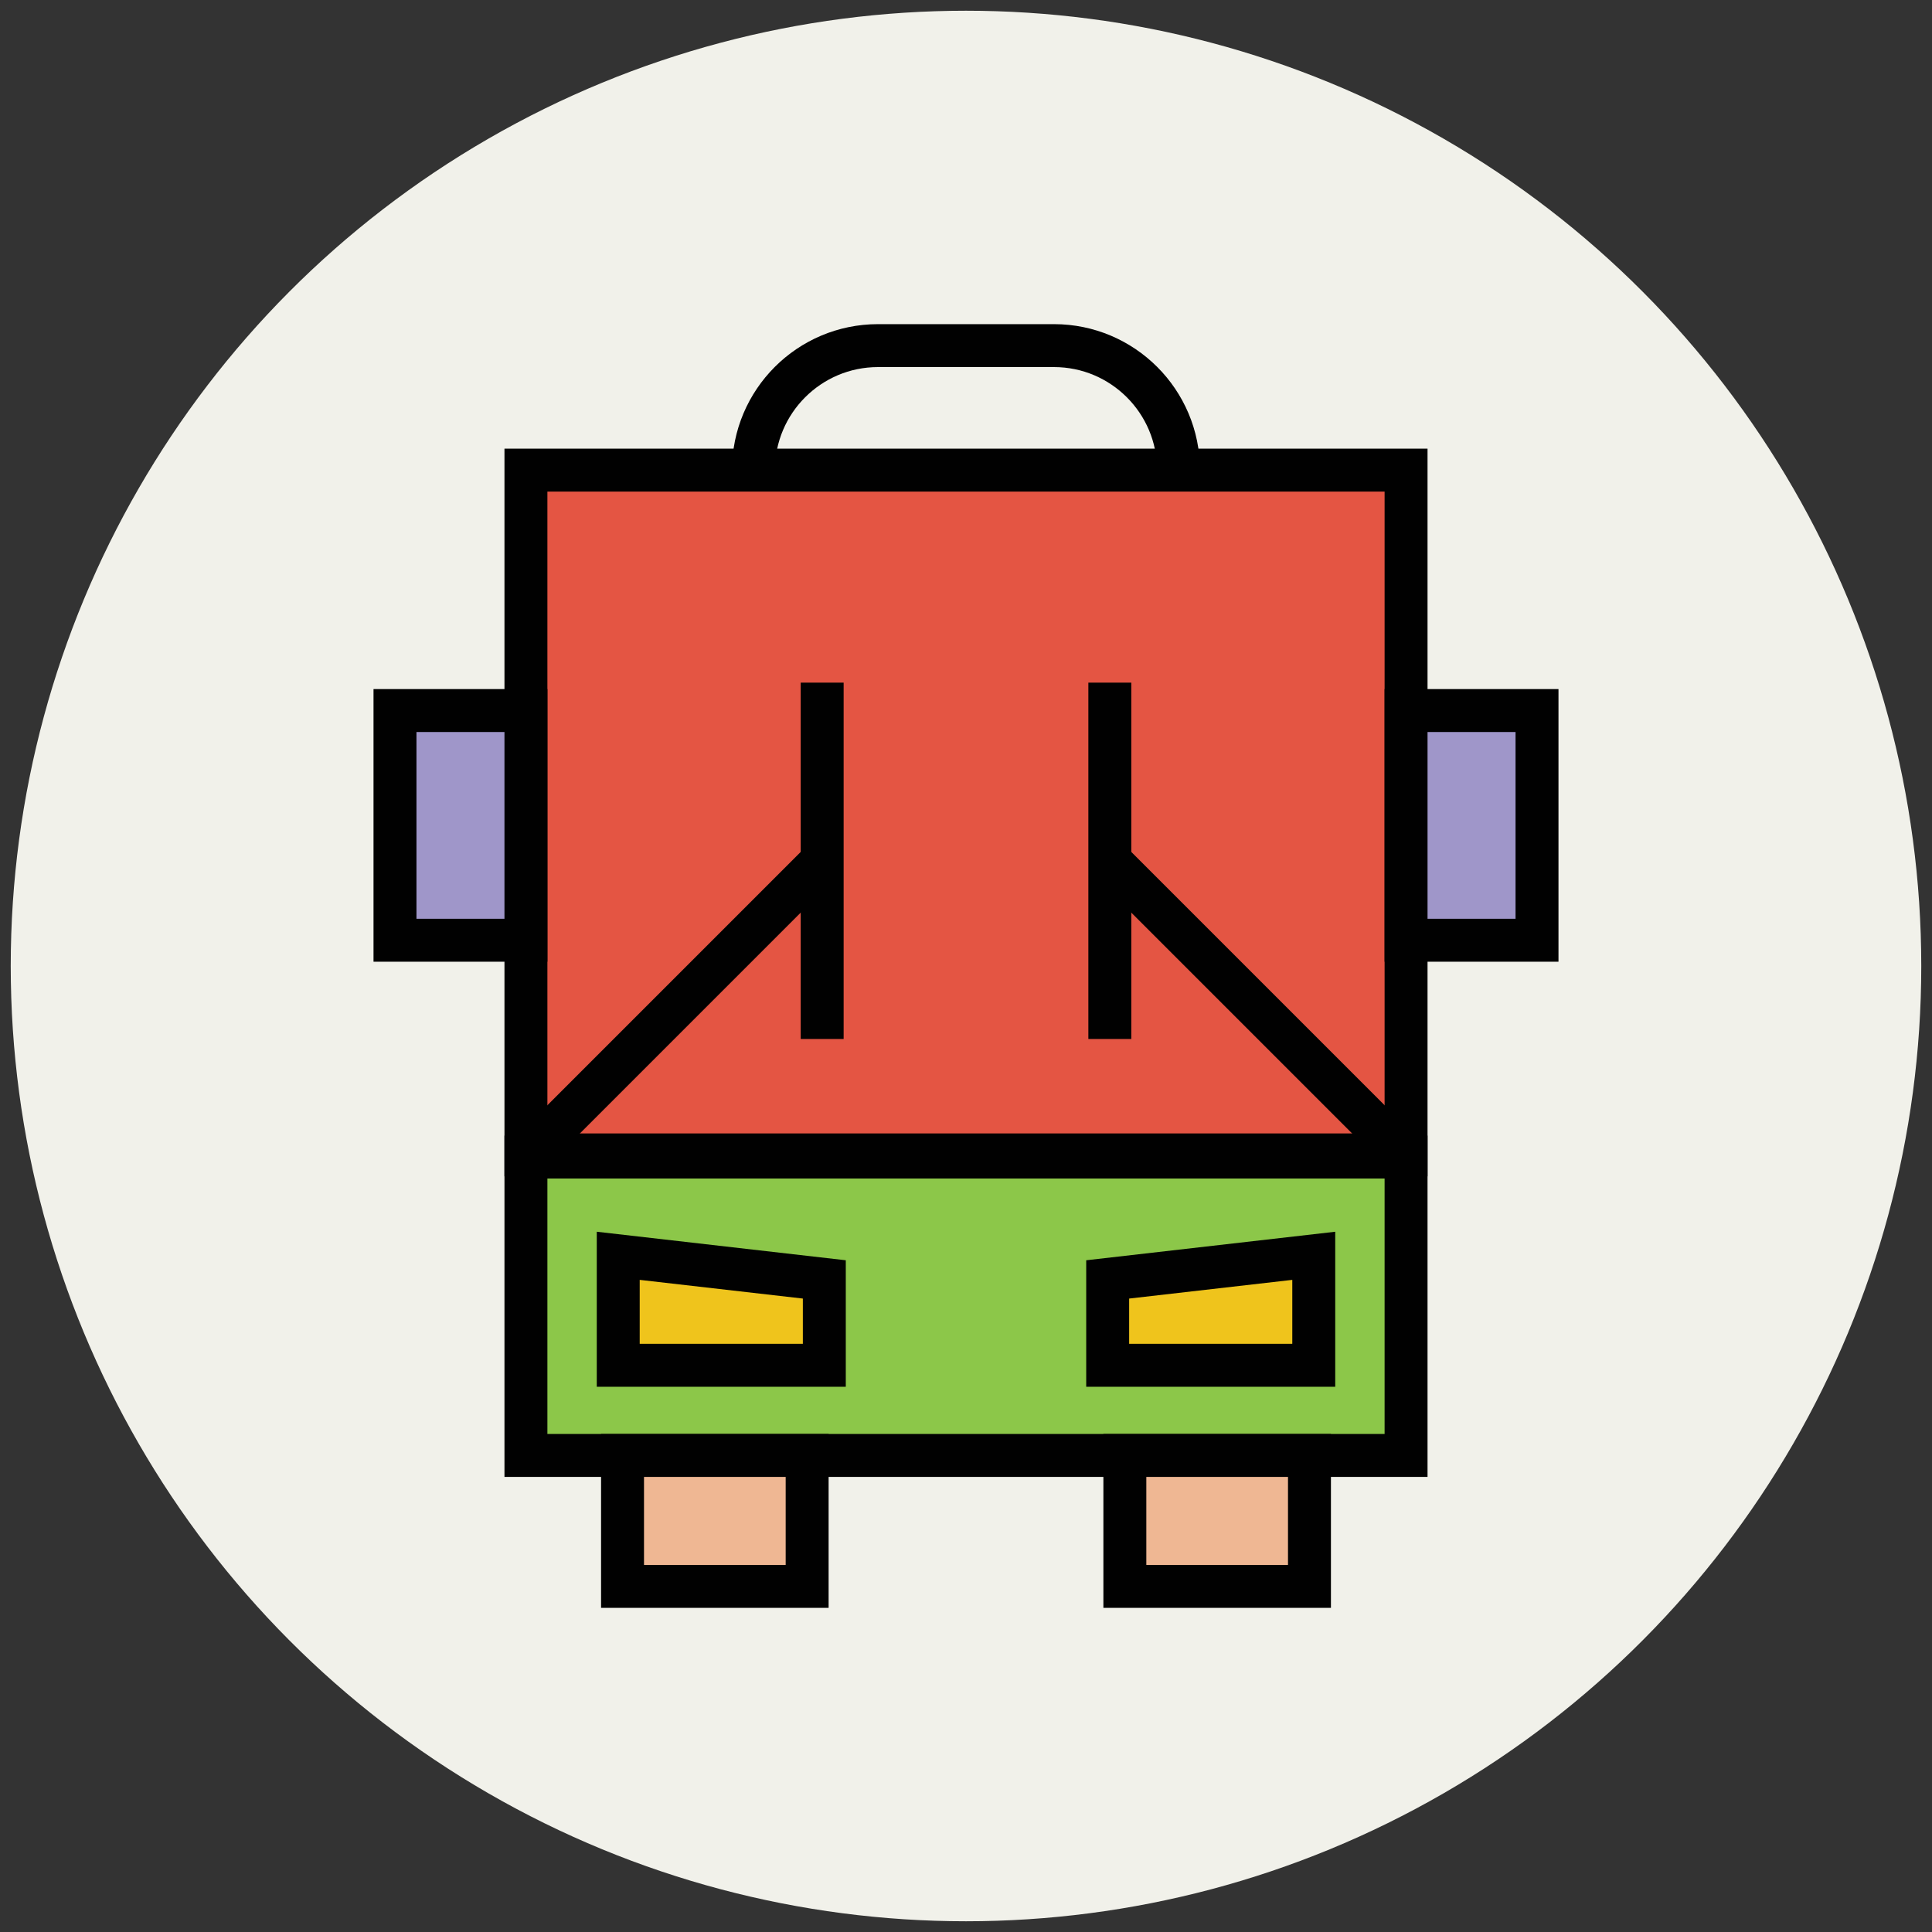 <?xml version="1.0" encoding="utf-8"?>
<!-- Generator: Adobe Illustrator 18.1.1, SVG Export Plug-In . SVG Version: 6.00 Build 0)  -->
<svg version="1.1" id="Layer_1" xmlns="http://www.w3.org/2000/svg" xmlns:xlink="http://www.w3.org/1999/xlink" x="0px" y="0px"
	 viewBox="0 0 90 90" enable-background="new 0 0 90 90" xml:space="preserve">
<rect x="0" y="0" width="90" height="90" fill="#333333" stroke="none"/>
<g>
	<circle fill="#F1F1EA" cx="45" cy="45" r="44.5"/>
	<rect x="24.5" y="21.9" fill="#E45543" stroke="#010101" stroke-width="2" stroke-miterlimit="10" width="41" height="31.9"/>
	<rect x="24.5" y="53.9" fill="#8CC749" stroke="#010101" stroke-width="2" stroke-miterlimit="10" width="41" height="13.9"/>
	<rect x="65.5" y="33.1" fill="#9F96C9" stroke="#010101" stroke-width="2" stroke-miterlimit="10" width="6.1" height="10.7"/>
	<rect x="18.4" y="33.1" fill="#9F96C9" stroke="#010101" stroke-width="2" stroke-miterlimit="10" width="6.1" height="10.7"/>
	<g>
		<rect x="52.4" y="67.8" fill="#EFB793" stroke="#010101" stroke-width="2" stroke-miterlimit="10" width="8.6" height="6.1"/>
	</g>
	<g>
		<rect x="29" y="67.8" fill="#EFB793" stroke="#010101" stroke-width="2" stroke-miterlimit="10" width="8.6" height="6.1"/>
	</g>
	<polygon fill="#EFC41C" stroke="#010101" stroke-width="2" stroke-miterlimit="10" points="38.4,63.6 28.8,63.6 28.8,58.5 
		38.4,59.6 	"/>
	<polygon fill="#EFC41C" stroke="#010101" stroke-width="2" stroke-miterlimit="10" points="61.2,63.6 51.6,63.6 51.6,59.6 
		61.2,58.5 	"/>
	<path fill="none" stroke="#010101" stroke-width="2" stroke-miterlimit="10" d="M35.1,21.9L35.1,21.9c0-3.2,2.6-5.8,5.8-5.8h8.2
		c3.2,0,5.8,2.6,5.8,5.8v0"/>
	<line fill="none" stroke="#010101" stroke-width="2" stroke-miterlimit="10" x1="51.7" y1="40.1" x2="65.5" y2="53.9"/>
	<line fill="none" stroke="#010101" stroke-width="2" stroke-miterlimit="10" x1="51.7" y1="31.8" x2="51.7" y2="48.4"/>
	<line fill="none" stroke="#010101" stroke-width="2" stroke-miterlimit="10" x1="38.3" y1="40.1" x2="24.5" y2="53.9"/>
	<line fill="none" stroke="#010101" stroke-width="2" stroke-miterlimit="10" x1="38.3" y1="31.8" x2="38.3" y2="48.4"/>
</g>
</svg>
